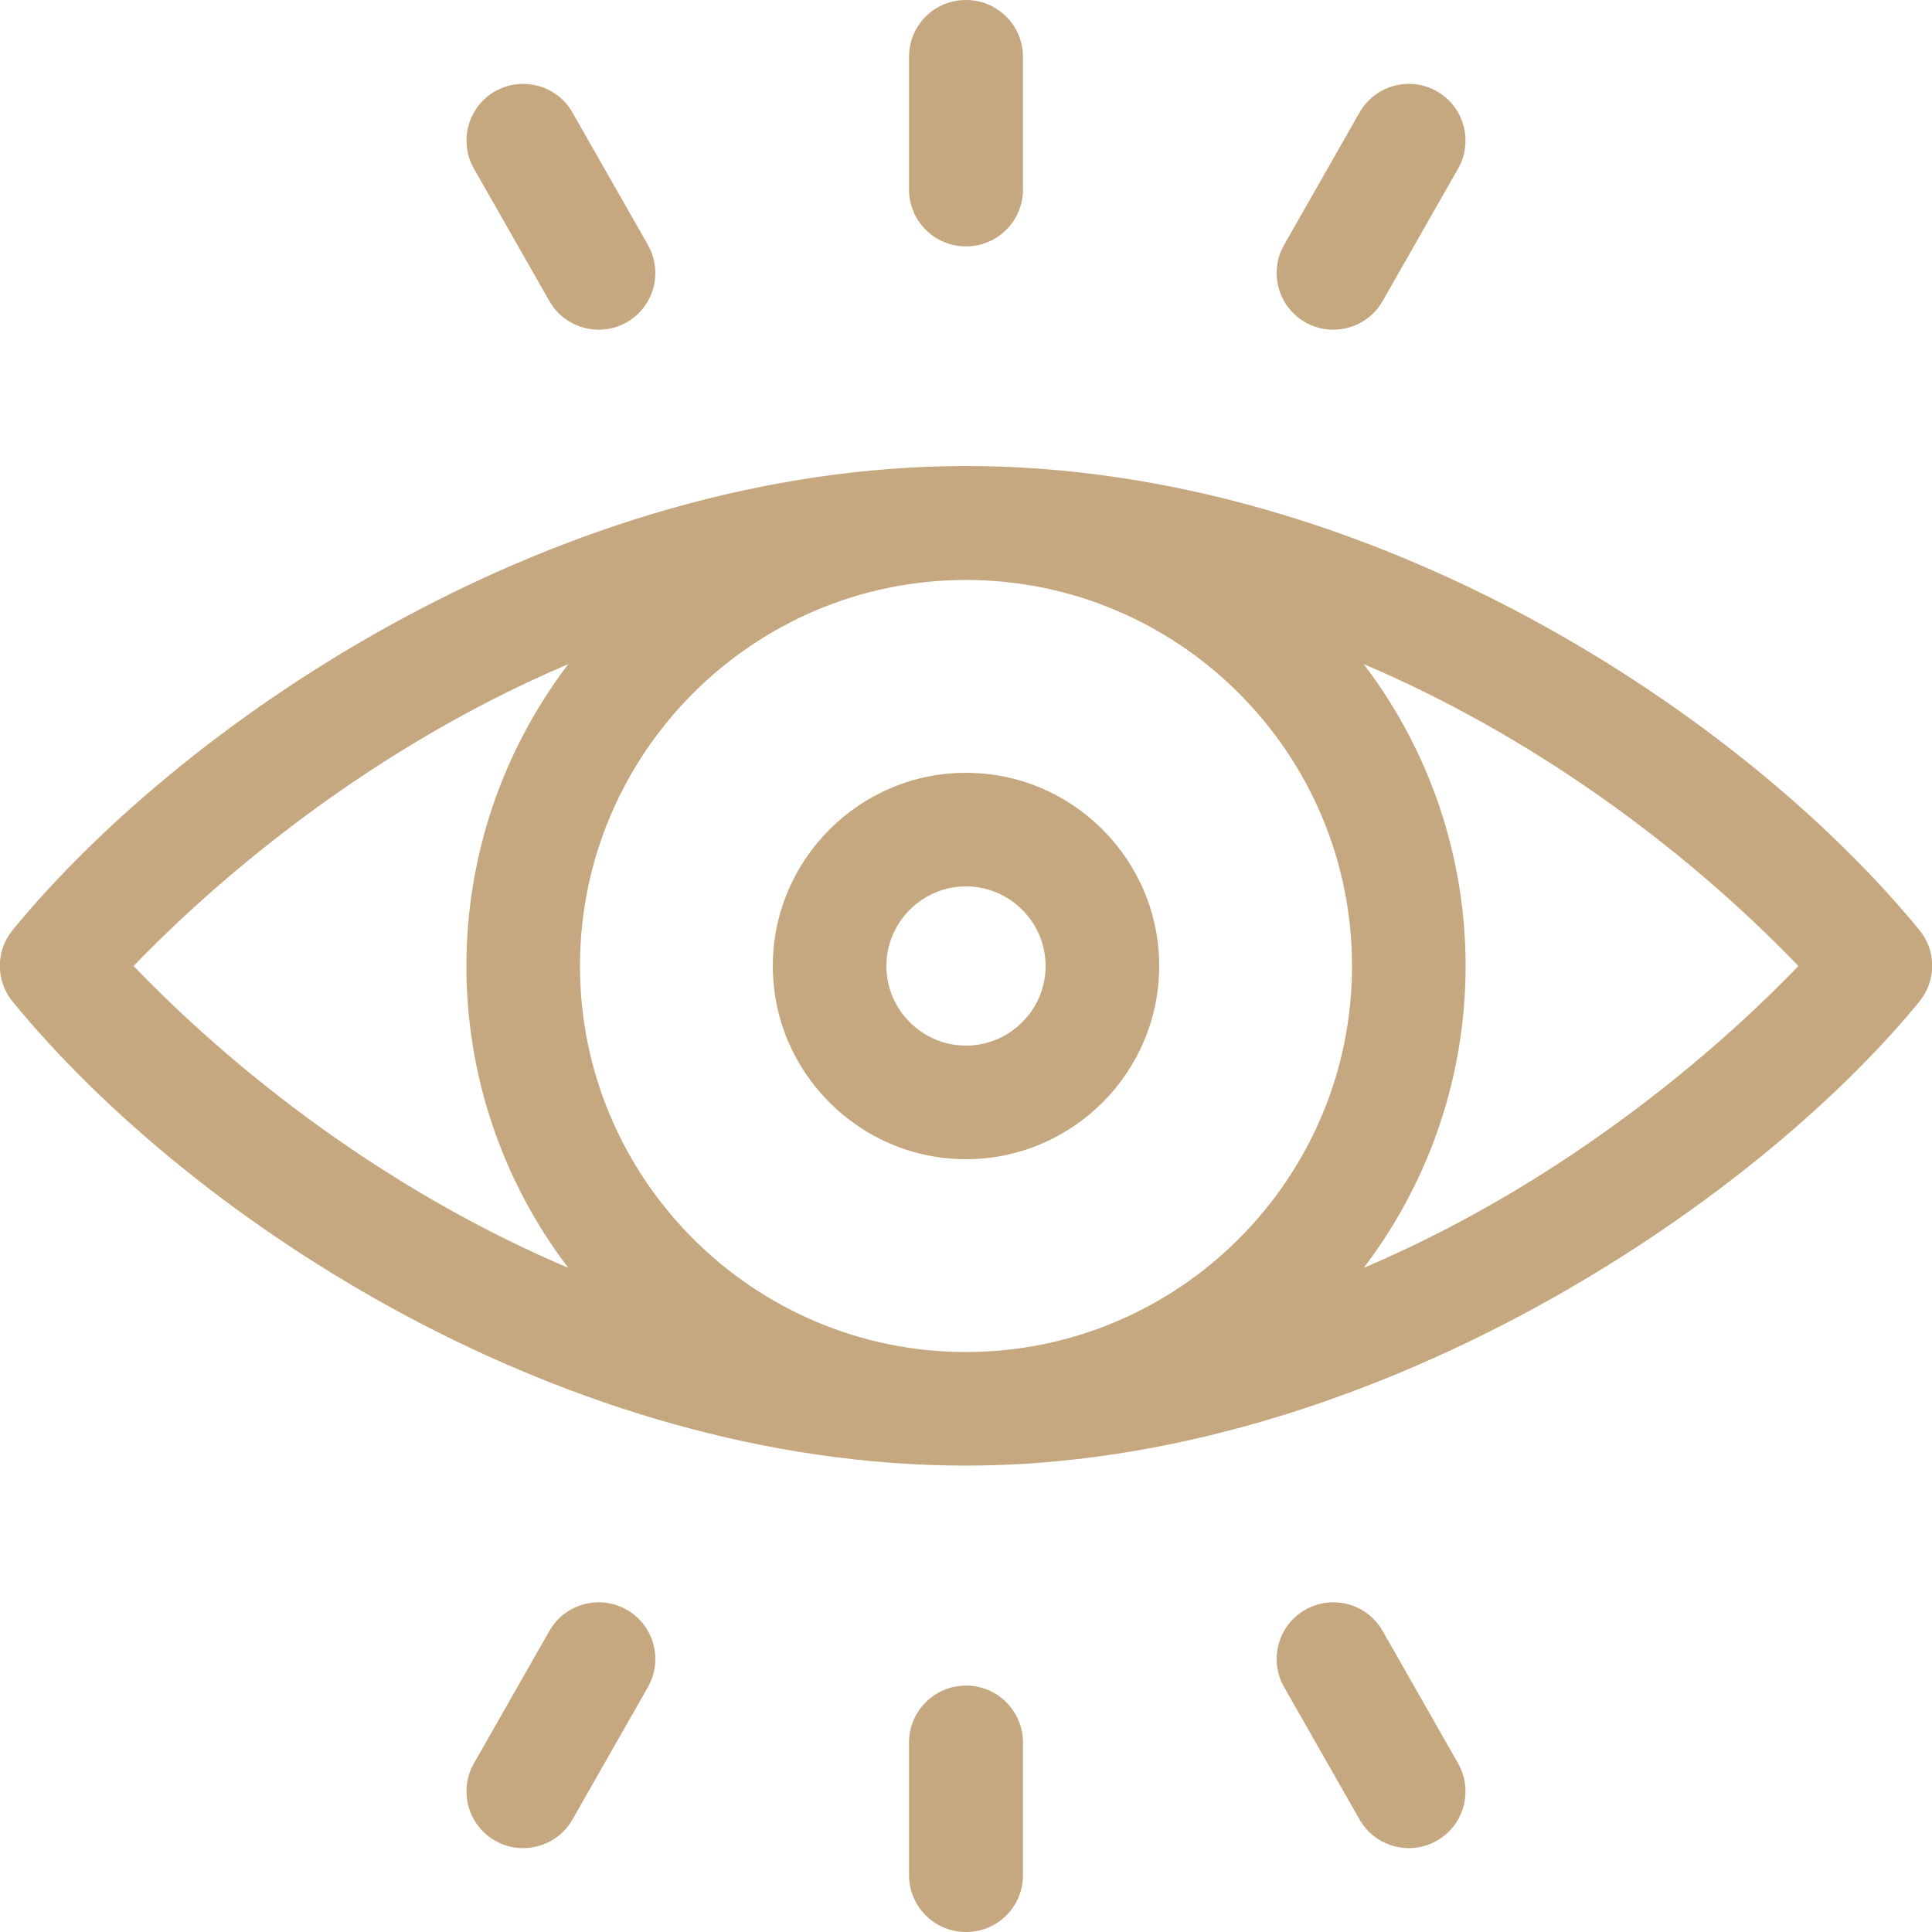 <?xml version="1.0" encoding="UTF-8"?>
<svg id="Capa_1" data-name="Capa 1" xmlns="http://www.w3.org/2000/svg" version="1.1" viewBox="0 0 512 512">
  <defs>
    <style>
      .cls-1 {
        fill: #c5a880;
        stroke-width: 0px;
      }
    </style>
  </defs>
  <path class="cls-1" d="M508.6,246.4c-46.5-56.7-145.1-122.9-252.6-122.9S49.6,190.2,3.4,246.4c-4.6,5.6-4.6,13.5,0,19.1,47.6,58.1,146.4,122.9,252.6,122.9s208.1-68.6,252.6-122.9c4.6-5.6,4.6-13.6,0-19.1ZM358.3,256c0,56.4-45.9,102.3-102.3,102.3s-102.3-45.9-102.3-102.3,45.9-102.3,102.3-102.3c56.4,0,102.3,45.9,102.3,102.3h0ZM35.4,256c16.9-17.6,57.8-55.6,115.2-80-36,47.3-36,112.7,0,160-43.6-18.5-84.1-47.7-115.2-80ZM361.4,336c36-47.3,36-112.7,0-160,43.6,18.5,84.1,47.7,115.2,80-16.9,17.6-57.8,55.6-115.2,80Z"/>
  <path class="cls-1" d="M204.8,256c0,28.2,23,51.2,51.2,51.2s51.2-23,51.2-51.2-23-51.2-51.2-51.2-51.2,23-51.2,51.2ZM277.1,256c0,11.6-9.5,21.1-21.1,21.1s-21.1-9.5-21.1-21.1,9.5-21.1,21.1-21.1,21.1,9.5,21.1,21.1Z"/>
  <path class="cls-1" d="M256,65.3c8.3,0,15.1-6.7,15.1-15.1V15.1c0-8.3-6.7-15.1-15.1-15.1s-15.1,6.7-15.1,15.1v35.1c0,8.3,6.7,15.1,15.1,15.1Z"/>
  <path class="cls-1" d="M345.9,85.4c7.2,4.1,16.4,1.6,20.5-5.6l20-35.1c4.1-7.2,1.6-16.4-5.6-20.5-7.2-4.1-16.4-1.6-20.5,5.6l-20,35.1c-4.1,7.2-1.6,16.4,5.6,20.5Z"/>
  <path class="cls-1" d="M145.6,79.8c4.1,7.2,13.3,9.7,20.5,5.6,7.2-4.1,9.7-13.3,5.6-20.5l-20-35.1c-4.1-7.2-13.3-9.7-20.5-5.6-7.2,4.1-9.7,13.3-5.6,20.5l20,35.1Z"/>
  <path class="cls-1" d="M256,446.7c-8.3,0-15.1,6.7-15.1,15.1v35.1c0,8.3,6.7,15.1,15.1,15.1s15.1-6.7,15.1-15.1v-35.1c0-8.3-6.7-15.1-15.1-15.1Z"/>
  <path class="cls-1" d="M166.1,426.6c-7.2-4.1-16.4-1.6-20.5,5.6l-20,35.1c-4.1,7.2-1.6,16.4,5.6,20.5,7.2,4.1,16.4,1.6,20.5-5.6l20-35.1c4.1-7.2,1.6-16.4-5.6-20.5Z"/>
  <path class="cls-1" d="M366.4,432.2c-4.1-7.2-13.3-9.7-20.5-5.6-7.2,4.1-9.7,13.3-5.6,20.5l20,35.1c4.1,7.2,13.3,9.7,20.5,5.6,7.2-4.1,9.7-13.3,5.6-20.5l-20-35.1Z"/>
</svg>